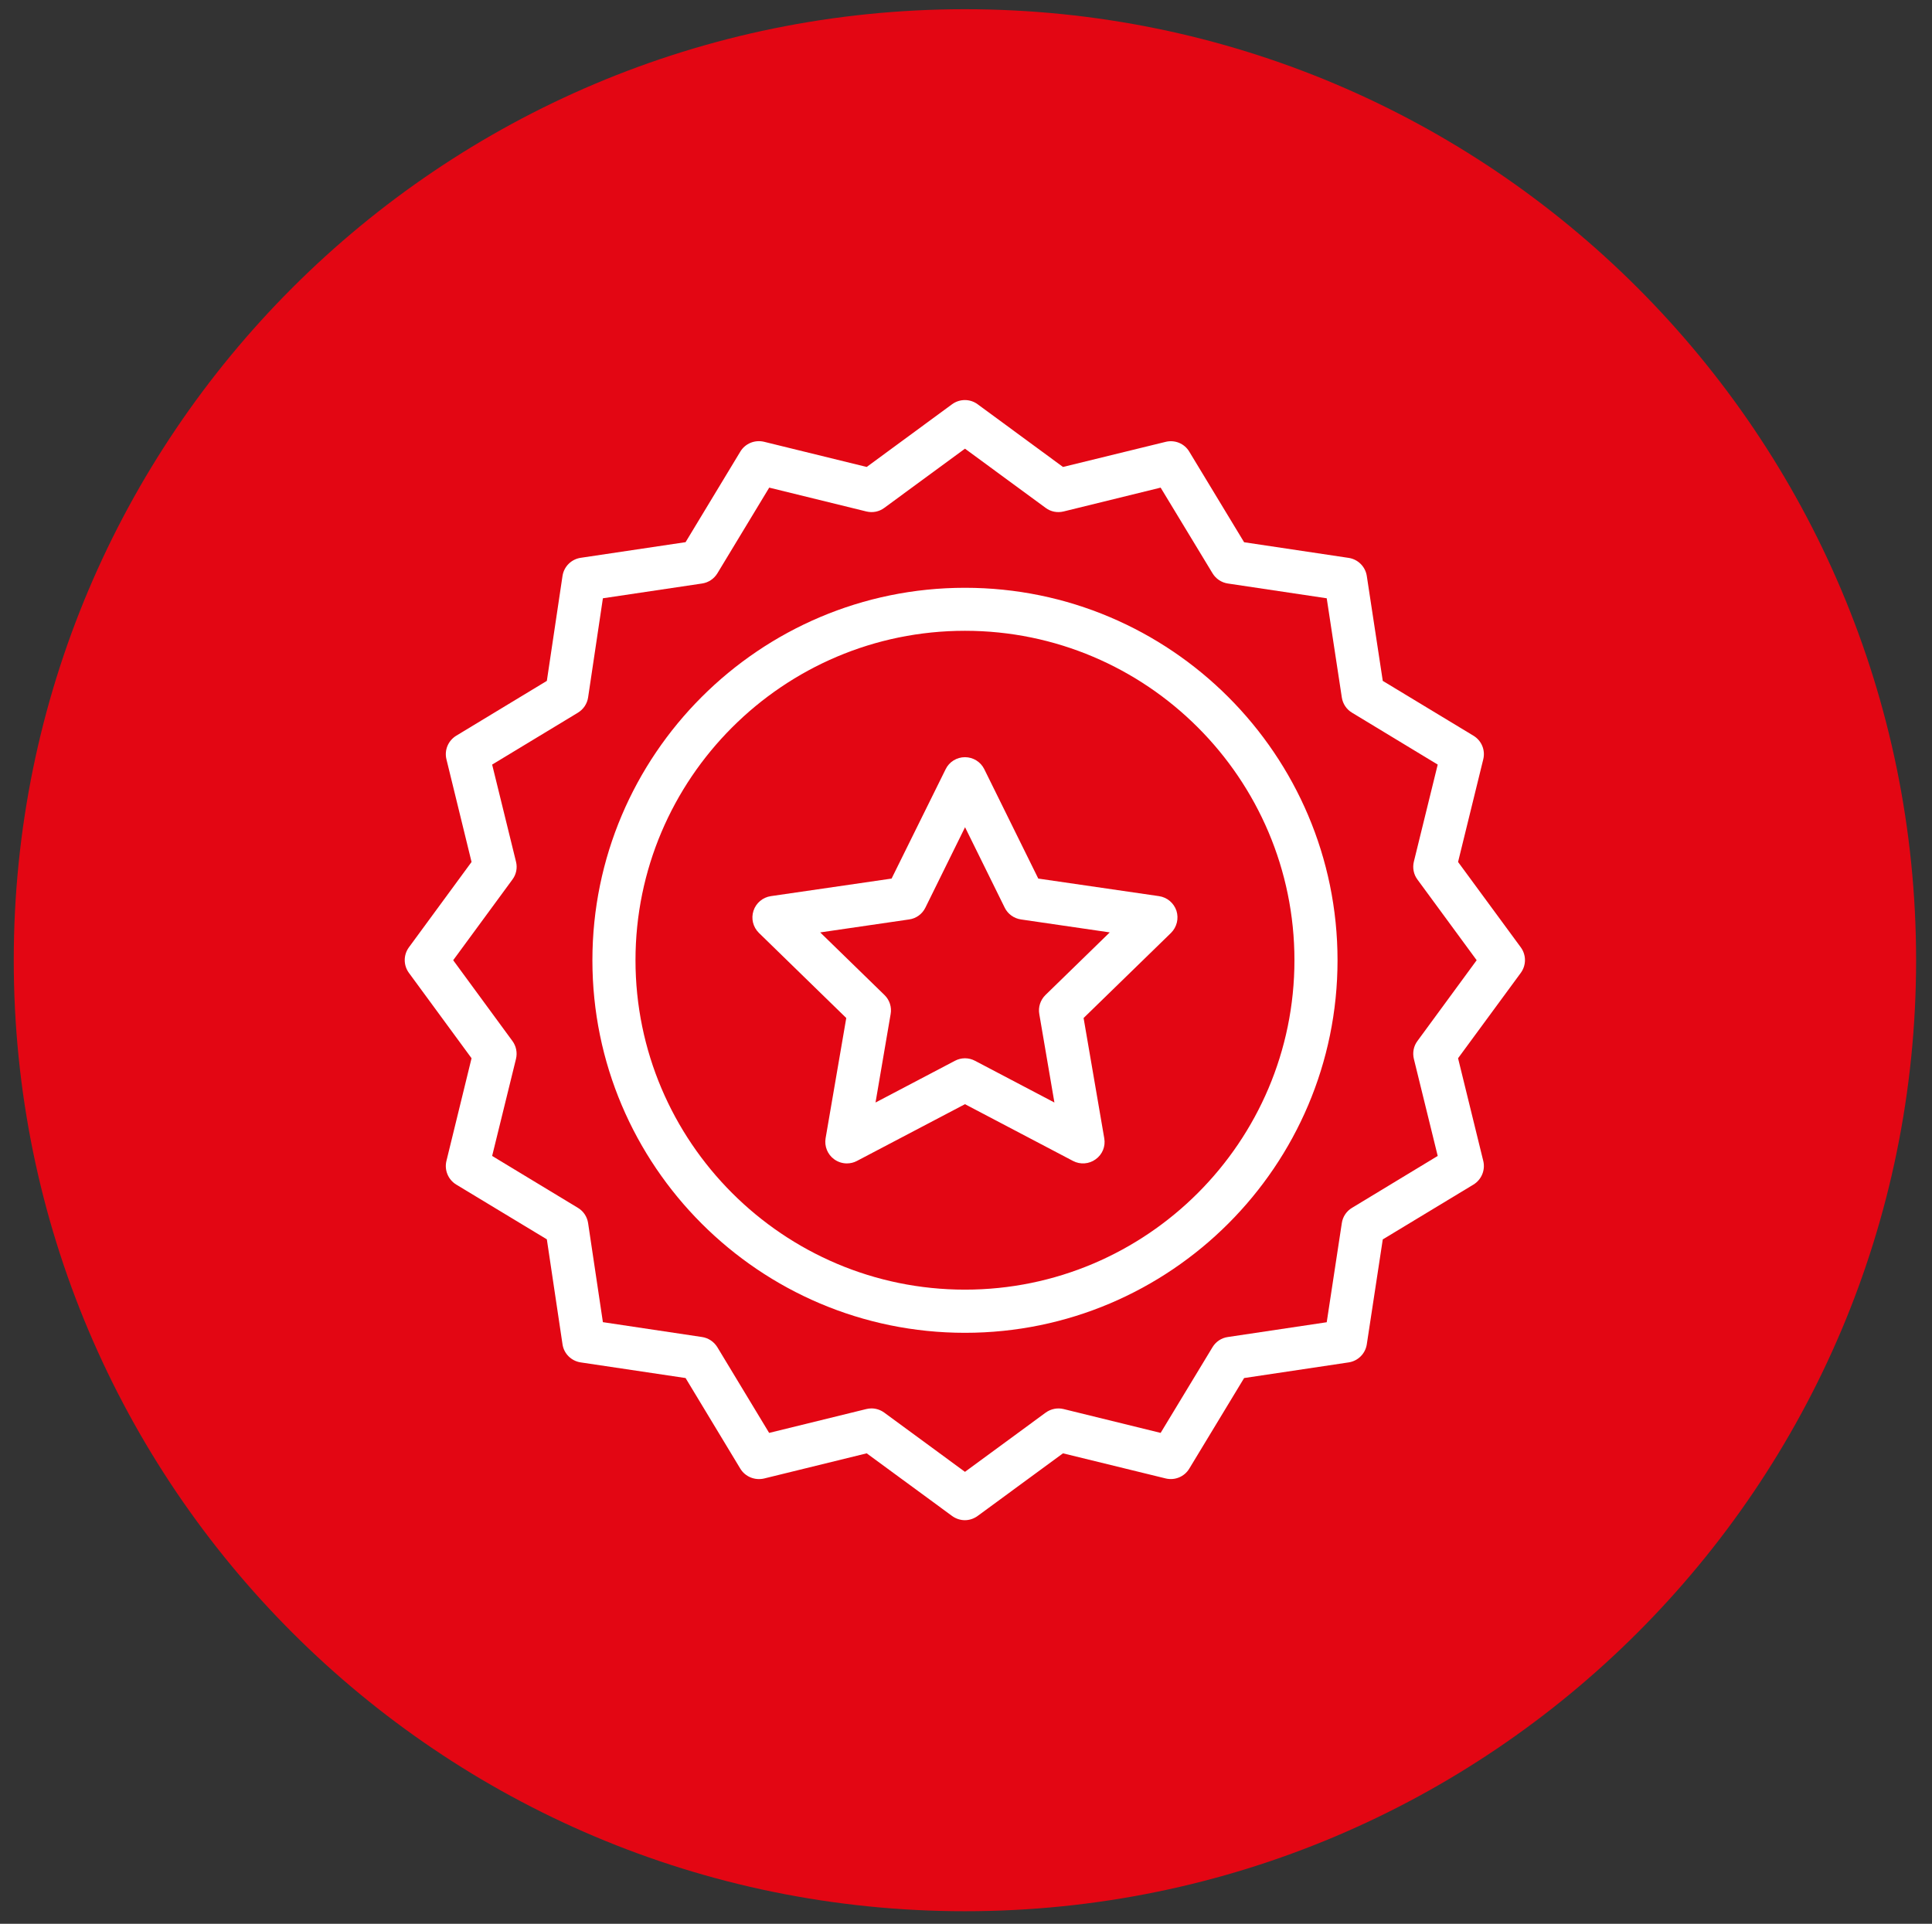 <?xml version="1.0" encoding="UTF-8"?>
<svg id="Ebene_1" data-name="Ebene 1" xmlns="http://www.w3.org/2000/svg" viewBox="0 0 243 242">
  <rect x="0" y="0" width="243" height="242" fill="#333333" stroke="none"/>
  <defs>
    <style>
      .cls-1 {
        fill: #e30613;
      }

      .cls-1, .cls-2 {
        stroke-width: 0px;
      }

      .cls-2 {
        fill: #fff;
      }
    </style>
  </defs>
  <path class="cls-1" d="m121.37,240.42c66.07,0,119.63-53.56,119.63-119.63S187.44,1.16,121.37,1.16,1.73,54.72,1.73,120.79s53.57,119.63,119.64,119.63"/>
  <path class="cls-2" d="m109.61,177.17c.57,0,1.13.18,1.61.53l10.15,7.45,10.15-7.45c.65-.47,1.47-.64,2.25-.45l12.21,3,6.53-10.79c.42-.69,1.12-1.16,1.92-1.27l12.44-1.86,1.9-12.48c.12-.8.59-1.5,1.28-1.91l10.78-6.53-3-12.21c-.19-.79-.03-1.61.45-2.25l7.45-10.16-7.45-10.15c-.48-.64-.64-1.47-.45-2.25l3-12.21-10.78-6.53c-.69-.41-1.16-1.12-1.28-1.91l-1.9-12.48-12.44-1.86c-.8-.12-1.5-.59-1.92-1.28l-6.53-10.78-12.21,3c-.79.19-1.61.03-2.25-.45l-10.15-7.45-10.15,7.45c-.64.48-1.46.64-2.25.45l-12.22-3-6.52,10.78c-.42.69-1.12,1.16-1.92,1.28l-12.48,1.86-1.86,12.47c-.12.8-.59,1.5-1.28,1.92l-10.79,6.53,3,12.21c.2.78.03,1.61-.45,2.25l-7.45,10.15,7.45,10.16c.47.64.64,1.46.45,2.25l-3,12.21,10.79,6.53c.69.41,1.16,1.12,1.28,1.92l1.86,12.46,12.48,1.87c.79.12,1.49.59,1.91,1.27l6.52,10.79,12.22-3c.22-.05.43-.08.64-.08m11.76,14.06c-.56,0-1.13-.18-1.61-.53l-10.74-7.88-12.92,3.17c-1.15.26-2.35-.22-2.97-1.23l-6.89-11.41-13.2-1.97c-1.18-.18-2.11-1.1-2.28-2.28l-1.97-13.2-11.4-6.89c-1.01-.62-1.51-1.82-1.23-2.97l3.16-12.92-7.88-10.74c-.7-.96-.7-2.25,0-3.21l7.88-10.74-3.16-12.92c-.28-1.15.22-2.34,1.23-2.96l11.4-6.9,1.97-13.2c.18-1.18,1.1-2.1,2.28-2.28l13.2-1.97,6.89-11.4c.62-1.02,1.82-1.5,2.97-1.23l12.92,3.17,10.74-7.89c.96-.7,2.26-.7,3.21,0l10.74,7.89,12.92-3.16c1.15-.28,2.35.21,2.96,1.23l6.9,11.4,13.16,1.97c1.17.18,2.09,1.1,2.27,2.27l2.01,13.2,11.41,6.9c1.02.62,1.51,1.81,1.23,2.96l-3.17,12.92,7.89,10.74c.7.96.7,2.25,0,3.21l-7.89,10.74,3.17,12.92c.28,1.15-.22,2.35-1.23,2.97l-11.41,6.9-2.01,13.2c-.18,1.17-1.1,2.09-2.27,2.27l-13.16,1.97-6.9,11.4c-.61,1.01-1.81,1.51-2.96,1.23l-12.92-3.16-10.74,7.88c-.48.35-1.04.53-1.61.53"/>
  <path class="cls-2" d="m121.37,79.35c-22.85,0-41.44,18.6-41.44,41.44s18.59,41.44,41.44,41.44,41.44-18.59,41.44-41.44-18.59-41.44-41.44-41.44m0,88.31c-25.84,0-46.86-21.02-46.86-46.86s21.02-46.86,46.86-46.86,46.86,21.02,46.86,46.86-21.02,46.86-46.86,46.86"/>
  <path class="cls-2" d="m103.16,117.29l8.09,7.88c.64.62.93,1.52.77,2.4l-1.9,11.12,9.99-5.25c.79-.42,1.73-.42,2.52,0l9.99,5.25-1.9-11.12c-.16-.88.14-1.78.77-2.4l8.09-7.88-11.17-1.63c-.88-.13-1.65-.68-2.04-1.48l-4.99-10.12-4.99,10.12c-.39.8-1.16,1.36-2.04,1.48l-11.17,1.63Zm3.35,29.06c-.56,0-1.12-.18-1.59-.52-.83-.6-1.25-1.63-1.08-2.64l2.6-15.13-10.99-10.71c-.74-.73-1-1.8-.68-2.78.32-.98,1.17-1.69,2.18-1.84l15.19-2.21,6.8-13.76c.45-.93,1.4-1.51,2.43-1.51s1.97.58,2.43,1.51l6.79,13.76,15.19,2.21c1.02.15,1.86.86,2.19,1.84.31.98.05,2.05-.68,2.78l-11,10.71,2.6,15.13c.18,1.02-.24,2.04-1.08,2.64-.83.61-1.94.69-2.85.21l-13.59-7.14-13.59,7.14c-.39.21-.83.31-1.26.31"/>
</svg>